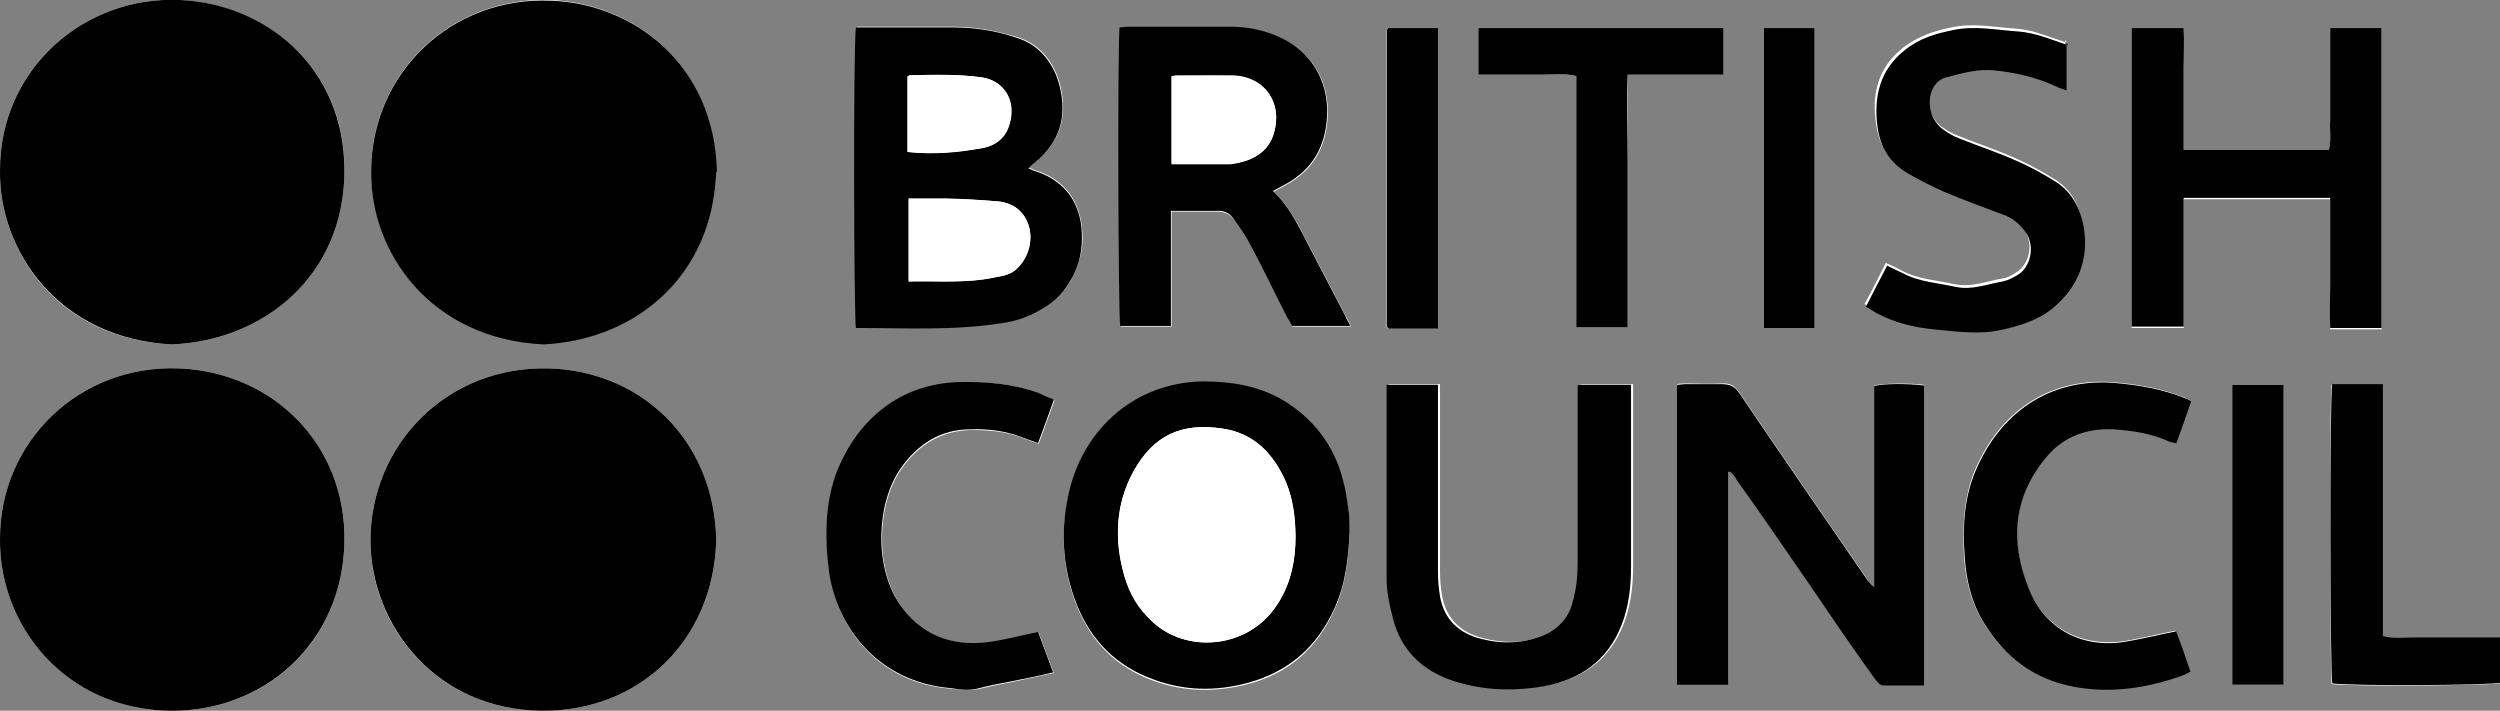 <?xml version="1.0" encoding="UTF-8"?>
<svg xmlns="http://www.w3.org/2000/svg" version="1.1" viewBox="0 0 365.1 103.8">
  <rect x="0" y="0" width="365.1" height="103.8" fill="#808080" stroke="none"/>
  <defs>
    <style>
      .cls-1 {
        fill: #fff;
      }
    </style>
  </defs>
  <!-- Generator: Adobe Illustrator 28.7.5, SVG Export Plug-In . SVG Version: 1.2.0 Build 176)  -->
  <g>
    <g id="Layer_1">
      <g>
        <path class="cls-1" d="M0,24.8c-.2,12,8.6,24.7,25,25.5,13.5-.5,25.2-10,25.3-25.2C50.5,9.7,38.7.7,26.4,0,12.3-.7,0,10.1,0,24.8ZM104.6,78.9c-.3-14.9-11.2-24.7-24.4-25.1-15.1-.4-26.1,11.3-26.1,25.2,0,12.4,9.6,24.7,25.1,24.8,14.1.1,25-10.2,25.4-24.9ZM104.6,25.1C104.3,9.2,92.4.5,80.4,0c-14.4-.5-26.2,10.5-26.2,25,0,11.8,8.7,24.4,25.2,25.2,13.8-.6,24.7-10.3,25.2-25.2ZM0,78.6c-.2,12.7,9.6,25,24.8,25.2,13.7.2,25.3-9.8,25.5-24.8.2-14.1-10.4-24.6-24.1-25.2C11.5,53.2,0,64.6,0,78.6ZM252.4,68.8c0,0,.2,0,.3,0,.3.4.7.9,1,1.3,3.4,4.9,6.9,9.9,10.3,14.8,3.2,4.7,6.5,9.3,9.7,14,.3.5.8,1.1,1.3,1.1,2,.1,4,0,6,0v-43.8c-2.3-.3-6.2-.2-7.3.1v29.3c-.6-.3-.9-.8-1.2-1.3-6.2-9-12.4-18-18.5-27-.7-1-1.4-1.4-2.6-1.3-1.7.1-3.4,0-5.2,0-.4,0-.8,0-1.3.1v43.8c2.5,0,5,0,7.5,0v-31.2ZM150.2,24.6c.5-.4.8-.8,1.2-1.1,3.4-2.8,4.5-6.5,3.5-10.8-.8-3.5-3-6.3-6.4-7.3-3-.9-6.1-1.5-9.3-1.5-4.2,0-8.3,0-12.5,0-.5,0-1.1,0-1.6,0-.4,2.2-.3,42.7,0,43.9.1,0,.2,0,.3,0,7,0,14,.3,21-.7,2.2-.3,4.1-1,5.9-2.1,1.6-1,3-2.2,4-3.9,1.1-2,1.8-4.1,1.8-6.3,0-4.5-1.9-8.2-6.5-9.8-.4-.1-.8-.3-1.3-.5ZM197.1,77.7c0-1,0-2.1-.2-3.3-.2-1.4-.5-2.9-.8-4.2-1.4-5.1-4.3-9-8.8-11.6-3.6-2.1-7.5-2.8-11.7-2.7-10,.1-17.2,6.8-19.4,15.8-1.4,5.7-1.1,11.4,1.1,16.9,2.1,5.2,5.8,8.9,11.1,10.8,4.6,1.7,9.2,1.7,13.9.5,6-1.6,10.1-5.3,12.6-10.9,1.6-3.5,2-7.1,2.2-11.1ZM186,28c1.2-.7,2.4-1.2,3.4-2,3-2.2,4.3-5.3,4.5-8.9.3-5.5-2.6-9.7-7-11.6-2.3-1-4.7-1.5-7.1-1.5-5,0-10,0-15,0-.4,0-.8,0-1.2.1-.3,2.5-.2,42.4.1,43.6h7.4v-16.8c2.3,0,4.5,0,6.6,0,1.1,0,2,.4,2.6,1.2.8,1,1.5,2.1,2.1,3.2,1.9,3.7,3.8,7.4,5.7,11.2.2.4.5.9.7,1.2h8.5c-.3-.7-.5-1.1-.8-1.6-2.1-4.1-4.2-8.1-6.3-12.1-1.1-2.1-2.3-4.2-4.1-5.9ZM311.3,47.9h7.6v-18.8h21.4v6.4c0,2.1,0,4.1,0,6.2,0,2.1,0,4.2,0,6.4,1.5,0,2.7,0,3.9,0,1.2,0,2.4,0,3.6,0V4.1h-7.5v8.9c0,1.5,0,3,0,4.5,0,1.5.2,3-.2,4.4h-21.2v-6.1c0-1.9,0-3.9,0-5.8,0-2,0-4,0-5.9h-7.6v43.8ZM230.7,56.2v1.9c0,8.1,0,16.1,0,24.2,0,1.8-.3,3.7-.7,5.4-.6,2.2-1.9,3.9-4.1,4.9-3,1.4-6.2,1.4-9.3.6-3.2-.8-5.4-2.8-6-6.2-.2-1.2-.3-2.4-.3-3.6,0-8.5,0-16.9,0-25.4,0-.6,0-1.3,0-1.9h-7.5c0,.6,0,1.1,0,1.6,0,8.9,0,17.8,0,26.7,0,1.9.4,3.9.9,5.7,1.4,5.3,5.1,8.2,10.1,9.6,4,1,8,1.1,12.1.4,5.3-1,9.2-3.8,11.2-8.9,1.1-2.8,1.4-5.7,1.4-8.7,0-8.2,0-16.5,0-24.7,0-.5,0-1.1,0-1.7h-7.5ZM301.8,6.2c-2.4-.7-4.6-1.8-7.2-2-3.2-.2-6.4-.9-9.6-.2-2.5.5-4.9,1.3-7,2.9-3.8,3-4.7,6.9-4,11.3.4,2.9,1.8,5.2,4.4,6.7,1.7,1,3.5,1.9,5.3,2.7,2.8,1.2,5.7,2.2,8.5,3.3,1.2.5,2.2,1.2,3.1,2.2,1.8,2.1,1.2,5.2-.6,6.5-.7.5-1.5,1-2.4,1.1-2.3.4-4.4,1.3-6.9.8-2.6-.6-5.3-.7-7.7-2-.7-.4-1.4-.7-2.3-1.1-1,2-2,4-3.1,6,.5.3,1,.6,1.5.9,2.6,1.5,5.4,2.1,8.4,2.4,3.3.3,6.5.9,9.8.1,2.7-.6,5.5-1.3,7.6-3.2,3.7-3.1,5.3-7.1,4.5-11.9-.4-2.7-1.6-5-4-6.5-1.9-1.2-3.9-2.3-6-3.2-2.7-1.2-5.5-2.1-8.2-3.2-.8-.3-1.5-.7-2.2-1.2-1-.6-1.5-1.6-1.9-2.7-.6-2.1.3-4.5,2.2-5,2.4-.6,4.7-1.3,7.2-1,3.1.3,6,1,8.8,2.3.5.2,1,.3,1.6.6v-7ZM317.7,64.7c.8-2.1,1.5-4.1,2.2-6.2-.4-.2-.6-.3-.8-.4-3.4-1.4-7-2-10.7-2.3-9.3-.6-16.4,4.4-20,12.9-1.6,3.9-1.8,8-1.6,12.1.2,3.5.9,6.9,2.8,10,3,5,7.3,8.3,13.2,9.4,5.4,1,10.6.2,15.7-1.6.4-.2.9-.4,1.3-.6-.8-2.1-1.5-4.1-2.1-5.9-2.5.5-4.9,1.1-7.3,1.5-6.3,1-11.9-1.9-14.2-7.7-2.7-6.8-2.2-13.4,2.6-19.3,2.5-3,6-4.2,9.8-4,2.8.1,5.5.5,8.1,1.8.2,0,.4.1.9.2ZM153.9,58.4c-.8-.4-1.4-.7-2.1-.9-3.8-1.5-7.8-1.8-11.8-1.6-8.4.3-14.4,5.3-17.5,12.6-2.1,4.9-2.1,10.1-1.3,15.3,1.1,8,7.1,16,17.8,16.8,1.4.1,2.7.3,4.1,0,1.6-.4,3.1-.7,4.7-1,2-.4,4-.9,6.1-1.3-.8-2.2-1.6-4.2-2.2-5.9-2.7.6-5.1,1.2-7.5,1.5-5.4.7-9.8-1.1-12.8-5.7-3.6-5.3-3.4-14.6.3-19.8,2.5-3.5,5.8-5.5,10.1-5.6,2.5,0,5,.2,7.4,1.1.8.3,1.6.6,2.5.9.8-2.2,1.5-4.1,2.3-6.3ZM215.9,4.1v6.8h4.8c1.6,0,3.1,0,4.7,0,1.5,0,3.1-.2,4.8.2v36.7c1.4,0,2.6,0,3.8,0,1.2,0,2.4,0,3.7,0v-12.4c0-4.1,0-8.1,0-12.2,0-4-.1-8.1,0-12.3h14v-6.8h-35.8ZM340.5,56.1c-.3,2.5-.2,42.6,0,43.8,2.3.4,23.4.2,24.5-.1v-6.6h-4.3c-1.4,0-2.9,0-4.3,0-1.4,0-2.8,0-4.2,0-1.4,0-2.9.2-4.3-.2v-22.2c0-2.4,0-4.9,0-7.3,0-2.4,0-4.8,0-7.3h-7.5ZM265,47.9V4.1h-7.4v43.8h7.4ZM202.6,4.1c0,.3-.2.4-.2.6,0,14.1,0,28.1,0,42.2,0,.3,0,.6,0,.8,0,0,0,0,.1.1,0,0,0,0,.2.2,1.1,0,2.3,0,3.6,0,1.2,0,2.4,0,3.6,0V4.1h-7.4ZM326,56.2v43.8h7.5v-43.8h-7.5Z"/>
        <path d="M0,24.8C0,10.1,12.3-.7,26.4,0c12.3.6,24,9.7,23.9,25.1-.1,15.2-11.8,24.7-25.3,25.2C8.6,49.4-.2,36.7,0,24.8Z"/>
        <path d="M104.6,78.9c-.4,14.7-11.3,25-25.4,24.9-15.5-.1-25-12.4-25.1-24.8,0-13.9,11-25.6,26.1-25.2,13.2.4,24.1,10.2,24.4,25.1Z"/>
        <path d="M104.6,25.1c-.5,14.9-11.4,24.5-25.2,25.2-16.6-.8-25.3-13.5-25.2-25.2,0-14.5,11.8-25.6,26.2-25,12,.4,24,9.2,24.3,25.1Z"/>
        <path d="M0,78.6c0-14,11.5-25.4,26.2-24.8,13.7.6,24.3,11.1,24.1,25.2-.2,15-11.9,25-25.5,24.8C9.6,103.6-.2,91.4,0,78.6Z"/>
        <path d="M252.4,68.8v31.2c-2.5,0-5,0-7.5,0v-43.8c.4,0,.8-.1,1.3-.1,1.7,0,3.5,0,5.2,0,1.2,0,1.9.3,2.6,1.3,6.1,9,12.3,18,18.5,27,.3.5.7.9,1.2,1.3v-29.3c1.1-.4,5-.4,7.3-.1v43.8c-2,0-4,0-6,0-.5,0-1-.7-1.3-1.1-3.3-4.6-6.5-9.3-9.7-14-3.4-4.9-6.8-9.9-10.3-14.8-.3-.5-.6-.9-1-1.3,0,0-.2,0-.3,0Z"/>
        <path d="M150.2,24.6c.5.2.9.4,1.3.5,4.6,1.6,6.6,5.3,6.5,9.8,0,2.2-.6,4.4-1.8,6.3-1,1.7-2.4,3-4,3.9-1.8,1.1-3.7,1.8-5.9,2.1-7,1.1-14,.7-21,.7-.1,0-.2,0-.3,0-.3-1.2-.4-41.7,0-43.9.5,0,1,0,1.6,0,4.2,0,8.3,0,12.5,0,3.2,0,6.4.5,9.3,1.5,3.4,1,5.6,3.8,6.4,7.3,1,4.2,0,7.9-3.5,10.8-.4.3-.7.6-1.2,1.1ZM132.7,29v12.1c4.3-.1,8.4.3,12.6-.6,1-.2,2-.3,2.9-1,1.7-1.4,2.7-4,2.1-6.3-.6-2.2-2.2-3.6-4.7-3.8-2.5-.2-5-.3-7.5-.4-1.8,0-3.5,0-5.4,0ZM132.6,22.2c3.6.4,7.4,0,10.9-.6,2.1-.4,3.4-1.7,3.9-3.6,1-3.6-1.1-6.3-4.1-6.7-3.5-.5-7-.4-10.5-.3,0,0-.2.1-.3.2v11Z"/>
        <path d="M197.1,77.7c-.2,3.9-.6,7.6-2.2,11.1-2.5,5.6-6.7,9.3-12.6,10.9-4.7,1.3-9.4,1.2-13.9-.5-5.3-1.9-9-5.6-11.1-10.8-2.2-5.5-2.5-11.2-1.1-16.9,2.2-8.9,9.5-15.6,19.4-15.8,4.1,0,8.1.6,11.7,2.7,4.5,2.7,7.5,6.6,8.8,11.6.4,1.4.6,2.8.8,4.2.2,1.2.2,2.3.2,3.3ZM189.2,78.3c0-2.9-.4-5.5-1.4-7.9-1.8-4.1-4.6-7.1-9.2-7.8-5.9-.9-10,.8-13.1,6.3-2.6,4.8-2.8,10-1.3,15.2.7,2.6,2,4.8,4,6.6,4.9,4.7,13.6,4.1,17.9-1.8,2.4-3.2,3.1-6.9,3.1-10.6Z"/>
        <path d="M186,28c1.8,1.7,3,3.8,4.1,5.9,2.1,4,4.2,8.1,6.3,12.1.2.5.5,1,.8,1.6h-8.5c-.2-.3-.4-.8-.7-1.2-1.9-3.7-3.7-7.5-5.7-11.2-.6-1.1-1.4-2.2-2.1-3.2-.6-.9-1.5-1.3-2.6-1.2-2.2,0-4.3,0-6.6,0v16.8c-2.6,0-5,0-7.4,0-.3-1.2-.4-41-.1-43.6.4,0,.8-.1,1.2-.1,5,0,10,0,15,0,2.5,0,4.9.5,7.1,1.5,4.4,1.9,7.3,6.2,7,11.6-.2,3.6-1.5,6.7-4.5,8.9-1,.8-2.2,1.3-3.4,2ZM171.1,24c2.9,0,5.6,0,8.3,0,.9,0,1.8-.3,2.6-.5,1.9-.7,3.4-1.9,4-3.9,1.4-4.4-1.2-8.3-5.9-8.5-2.8-.1-5.5,0-8.3,0-.2,0-.4,0-.7.1v12.9Z"/>
        <path d="M311.3,47.9V4.1h7.6c.1,1.9,0,3.9,0,5.9,0,1.9,0,3.9,0,5.8v6.1h21.2c.4-1.4.1-2.9.2-4.4,0-1.5,0-3,0-4.5V4.1h7.5v43.8c-1.2,0-2.4,0-3.6,0-1.2,0-2.4,0-3.9,0-.1-2.2,0-4.3,0-6.4,0-2.1,0-4.1,0-6.2v-6.4h-21.4v18.8h-7.6Z"/>
        <path d="M230.7,56.2h7.5c0,.6,0,1.2,0,1.7,0,8.2,0,16.5,0,24.7,0,3-.3,5.9-1.4,8.7-2,5.1-5.9,7.9-11.2,8.9-4,.7-8.1.7-12.1-.4-5.1-1.3-8.8-4.3-10.1-9.6-.5-1.9-.9-3.8-.9-5.7,0-8.9,0-17.8,0-26.7,0-.5,0-1,0-1.6h7.5c0,.6,0,1.3,0,1.9,0,8.5,0,16.9,0,25.4,0,1.2.1,2.4.3,3.6.6,3.4,2.8,5.4,6,6.2,3.1.8,6.3.7,9.3-.6,2.2-1,3.6-2.7,4.1-4.9.5-1.8.7-3.6.7-5.4,0-8.1,0-16.1,0-24.2v-1.9Z"/>
        <path d="M301.8,6.2v7c-.6-.2-1.2-.4-1.6-.6-2.8-1.3-5.8-2-8.8-2.3-2.5-.3-4.9.4-7.2,1-1.9.5-2.8,2.8-2.2,5,.3,1.1.9,2,1.9,2.7.7.5,1.4.9,2.2,1.2,2.7,1.1,5.5,2,8.2,3.2,2.1.9,4.1,2,6,3.2,2.3,1.5,3.5,3.8,4,6.5.8,4.8-.8,8.8-4.5,11.9-2.2,1.8-4.9,2.6-7.6,3.2-3.3.7-6.5.2-9.8-.1-3-.3-5.8-1-8.4-2.4-.5-.3-.9-.6-1.5-.9,1-2,2-3.9,3.1-6,.8.4,1.6.8,2.3,1.1,2.4,1.3,5.1,1.4,7.7,2,2.4.5,4.6-.4,6.9-.8.9-.2,1.6-.6,2.4-1.1,1.8-1.3,2.4-4.5.6-6.5-.8-1-1.8-1.8-3.1-2.2-2.9-1.1-5.7-2.1-8.5-3.3-1.8-.8-3.6-1.7-5.3-2.7-2.6-1.5-4-3.8-4.4-6.7-.6-4.4.3-8.4,4-11.3,2.1-1.7,4.5-2.4,7-2.9,3.2-.7,6.4,0,9.6.2,2.5.2,4.8,1.2,7.2,2Z"/>
        <path d="M317.7,64.7c-.4-.1-.7-.1-.9-.2-2.6-1.2-5.3-1.6-8.1-1.8-3.8-.2-7.3,1-9.8,4-4.9,5.8-5.4,12.4-2.6,19.3,2.3,5.9,7.9,8.8,14.2,7.7,2.4-.4,4.8-1,7.3-1.5.7,1.8,1.4,3.8,2.1,5.9-.5.2-.9.5-1.3.6-5.1,1.8-10.3,2.6-15.7,1.6-5.9-1.1-10.1-4.3-13.2-9.4-1.9-3.1-2.6-6.5-2.8-10-.3-4.1,0-8.3,1.6-12.1,3.6-8.5,10.7-13.5,20-12.9,3.7.3,7.3.9,10.7,2.3.2,0,.4.2.8.4-.7,2-1.4,4.1-2.2,6.2Z"/>
        <path d="M153.9,58.4c-.8,2.2-1.5,4.2-2.3,6.3-.9-.3-1.7-.6-2.5-.9-2.4-.9-4.9-1.2-7.4-1.1-4.3,0-7.6,2.1-10.1,5.6-3.7,5.2-3.9,14.5-.3,19.8,3.1,4.6,7.5,6.3,12.8,5.7,2.5-.3,4.9-1,7.5-1.5.7,1.8,1.4,3.8,2.2,5.9-2.1.5-4.1.9-6.1,1.3-1.6.3-3.2.6-4.7,1-1.4.4-2.8.2-4.1,0-10.7-.9-16.6-8.9-17.8-16.8-.7-5.2-.7-10.4,1.3-15.3,3.1-7.3,9.1-12.3,17.5-12.6,4-.1,8,.2,11.8,1.6.7.3,1.3.6,2.1.9Z"/>
        <path d="M215.9,4.1h35.8v6.8h-14c-.2,4.2,0,8.2,0,12.3,0,4.1,0,8.1,0,12.2v12.4c-1.3,0-2.5,0-3.7,0-1.2,0-2.4,0-3.8,0V11.1c-1.7-.4-3.2-.2-4.8-.2-1.6,0-3.1,0-4.7,0h-4.8v-6.8Z"/>
        <path d="M340.5,56.1h7.5c0,2.5,0,4.9,0,7.3,0,2.4,0,4.9,0,7.3v22.2c1.5.4,2.9.2,4.3.2,1.4,0,2.8,0,4.2,0,1.4,0,2.9,0,4.3,0h4.3v6.6c-1.1.4-22.2.5-24.5.1-.3-1.2-.4-41.3,0-43.8Z"/>
        <path d="M265,47.9h-7.4V4.1h7.4v43.8Z"/>
        <path d="M202.6,4.1h7.4v43.9c-1.2,0-2.4,0-3.6,0-1.2,0-2.4,0-3.6,0-.1-.1-.2-.2-.2-.2,0,0,0,0-.1-.1,0-.3,0-.5,0-.8,0-14.1,0-28.1,0-42.2,0-.2,0-.3.2-.6Z"/>
        <path d="M326,56.2h7.5v43.8h-7.5v-43.8Z"/>
        <path class="cls-1" d="M132.7,29c1.9,0,3.6,0,5.4,0,2.5,0,5,.2,7.5.4,2.5.2,4.1,1.6,4.7,3.8.6,2.3-.3,4.9-2.1,6.3-.9.7-1.9.8-2.9,1-4.1.9-8.3.5-12.6.6v-12.1Z"/>
        <path class="cls-1" d="M132.6,22.2v-11c.1-.1.2-.2.3-.2,3.5,0,7-.2,10.5.3,2.9.4,5.1,3,4.1,6.7-.5,1.9-1.8,3.2-3.9,3.6-3.5.7-7.3,1-10.9.6Z"/>
        <path class="cls-1" d="M189.2,78.3c0,3.7-.8,7.3-3.1,10.6-4.3,5.9-13,6.5-17.9,1.8-1.9-1.9-3.2-4.1-4-6.6-1.5-5.2-1.3-10.4,1.3-15.2,3-5.5,7.2-7.2,13.1-6.3,4.6.7,7.4,3.7,9.2,7.8,1,2.4,1.3,5,1.4,7.9Z"/>
        <path class="cls-1" d="M171.1,24v-12.9c.3,0,.5-.1.7-.1,2.8,0,5.6,0,8.3,0,4.7.2,7.3,4.1,5.9,8.5-.6,2-2,3.3-4,3.9-.8.3-1.7.5-2.6.5-2.7,0-5.4,0-8.3,0Z"/>
      </g>
    </g>
  </g>
</svg>